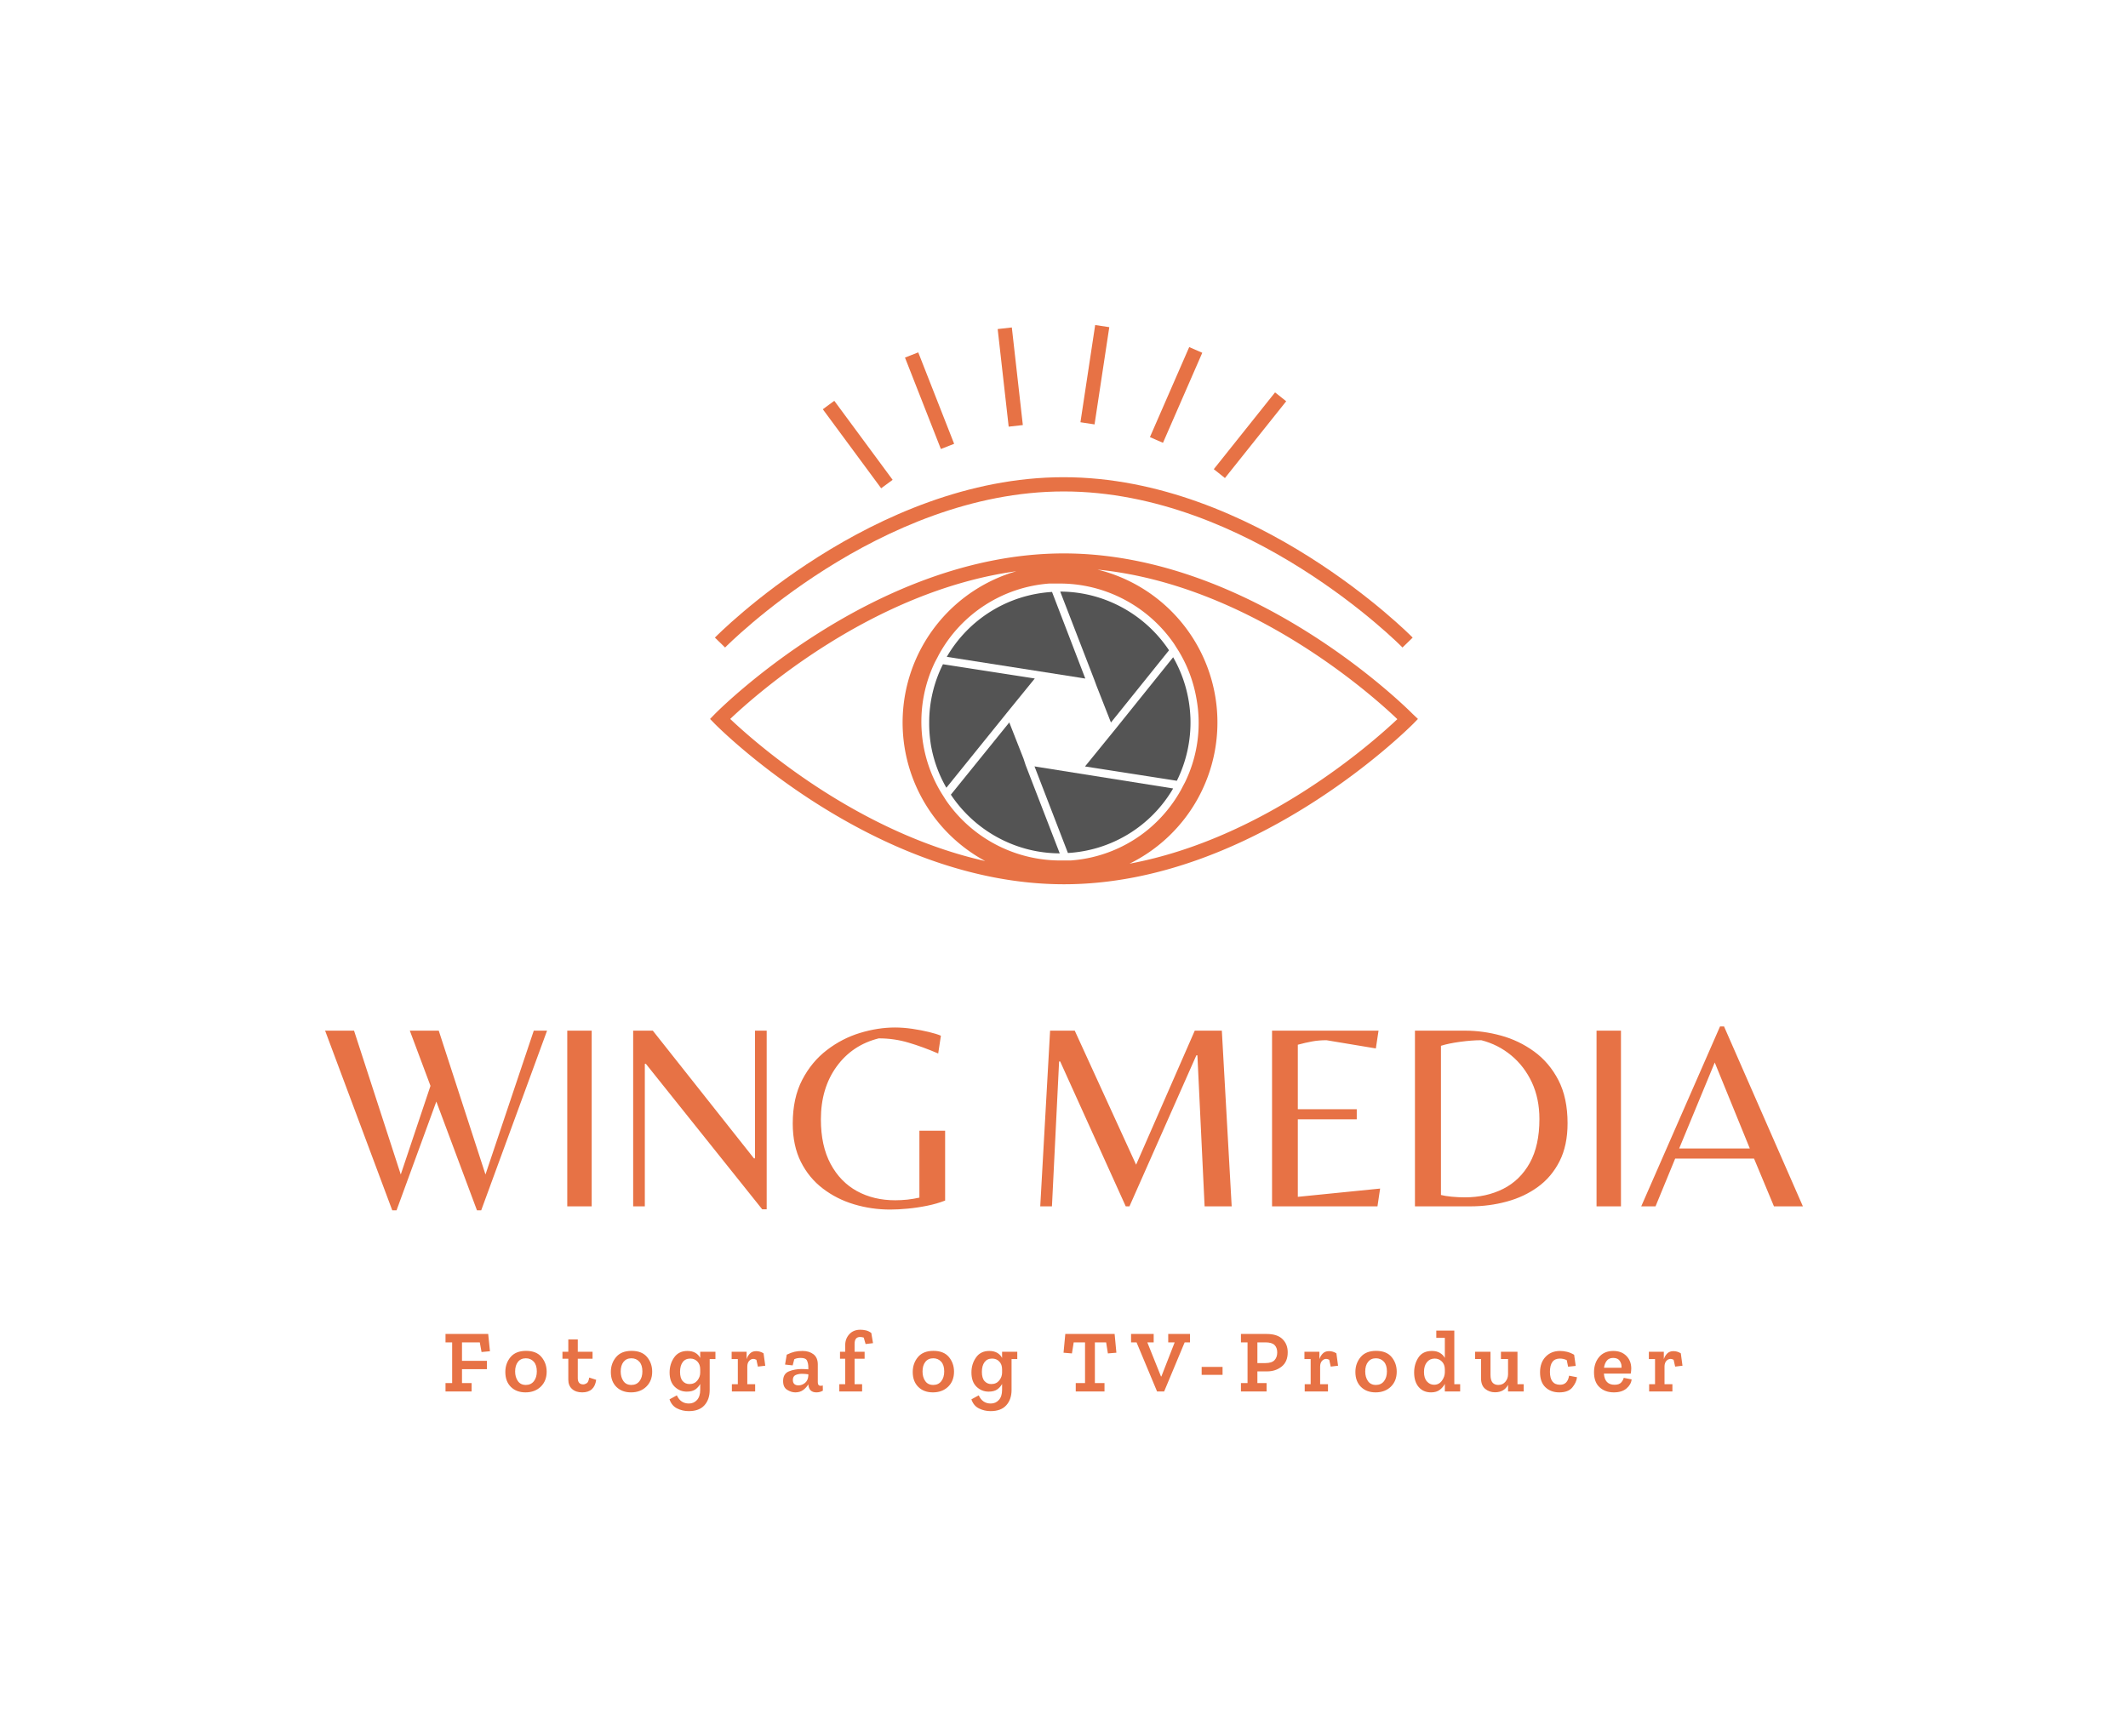 <svg xmlns="http://www.w3.org/2000/svg" viewBox="58.405 102.829 458.19 373.916"> <svg xmlns="http://www.w3.org/2000/svg" viewBox="0 -0.066 99.36 78.516" height="120.444" width="152.419" y="172.829" x="211.291" preserveAspectRatio="xMinYMin" fill="#e77245" style="overflow: visible;"><path id="Layer_1-2" dataName="Layer 1" class="cls-1" d="M54.38,34.27a22.1,22.1,0,0,1,4.5,41.29C77.94,72,93.07,58.47,96.47,55.24,92.81,51.76,75.52,36.37,54.38,34.27Z" style="fill: none;"></path><path id="Layer_1-2" dataName="Layer 1" class="cls-1" d="M27,55.73A22.09,22.09,0,0,1,43,34.5C22.74,37.29,6.38,51.86,2.83,55.24c3.29,3.13,17.58,15.87,35.78,19.95A22.1,22.1,0,0,1,27,55.73Z" style="fill: none;"></path><path id="Layer_1-2" dataName="Layer 1" d="M98.62,54.54C98.4,54.32,76.41,32,49.65,32S.9,54.32.68,54.54l-.68.7.68.7c.22.22,22.21,22.51,49,22.51s48.75-22.29,49-22.51l.68-.7ZM68.27,52.39A19,19,0,0,1,66.68,64.1h0l-.36.68-.18.35h0a19.44,19.44,0,0,1-4.54,5.54,19.23,19.23,0,0,1-11,4.44v0l-1,0-.49,0a19.47,19.47,0,0,1-16-8.46l0,0-.41-.65-.21-.33v0a19.26,19.26,0,0,1-.92-18.41h0l.36-.68.18-.35h0a19.3,19.3,0,0,1,15.51-10l0,0,1,0,.5,0a19.35,19.35,0,0,1,6.68,1.2,19.56,19.56,0,0,1,9.33,7.26l0,0,.41.65.21.33,0,0A19.1,19.1,0,0,1,68.27,52.39ZM2.83,55.24C6.38,51.86,22.74,37.29,43,34.5a22.11,22.11,0,0,0-4.38,40.69C20.41,71.11,6.12,58.37,2.83,55.24ZM58.88,75.56a22.1,22.1,0,0,0-4.5-41.29c21.14,2.1,38.43,17.49,42.09,21C93.07,58.47,77.94,72,58.88,75.56Z" style="fill: #e77245; fill-opacity: 1;"></path><path id="Layer_1-2" dataName="Layer 1" d="M49.65,23.3C75.56,23.3,97,45,97.19,45.21l1.43-1.39c-.22-.23-22.21-22.52-49-22.52S.9,43.59.68,43.82l1.43,1.39C2.33,45,23.74,23.3,49.65,23.3Z" style="fill: #e77245; fill-opacity: 1;"></path><path id="Layer_1-2" dataName="Layer 1" d="M56.69,56.92l-.06.07-4,4.92,7,1.09,5.89.92A18.44,18.44,0,0,0,65,46.58Z" style="fill: #545454; fill-opacity: 1;"></path><path id="Layer_1-2" dataName="Layer 1" d="M44,60.82l-2-5.09L33.8,65.87a18.51,18.51,0,0,0,9,7.11,18.22,18.22,0,0,0,6.28,1.13l-4.79-12.4Z" style="fill: #545454; fill-opacity: 1;"></path><path id="Layer_1-2" dataName="Layer 1" d="M45.54,61.9h0l4.69,12.16A18.33,18.33,0,0,0,65,65L46.52,62.06Z" style="fill: #545454; fill-opacity: 1;"></path><path id="Layer_1-2" dataName="Layer 1" d="M41.58,54.48l4-4.92-12.89-2a18.13,18.13,0,0,0-1.93,8.18A19,19,0,0,0,31,58.9a18.12,18.12,0,0,0,2.17,6h0l8.34-10.33Z" style="fill: #545454; fill-opacity: 1;"></path><path id="Layer_1-2" dataName="Layer 1" d="M52.67,49.57h0L48,37.41a18.33,18.33,0,0,0-14.77,9.11l18.44,2.89Z" style="fill: #545454; fill-opacity: 1;"></path><path id="Layer_1-2" dataName="Layer 1" d="M54.27,50.65l2,5.09L64.42,45.6a18.54,18.54,0,0,0-9-7.11,18.17,18.17,0,0,0-6.27-1.13l4.79,12.4Z" style="fill: #545454; fill-opacity: 1;"></path><rect id="Layer_1-2" dataName="Layer 1" x="68.89" y="14.41" width="13.79" height="2" transform="translate(16.48 65.04) rotate(-51.42)" style="fill: #e77245; fill-opacity: 1;"></rect><rect id="Layer_1-2" dataName="Layer 1" x="58.52" y="8.75" width="13.79" height="2" transform="translate(30.32 65.81) rotate(-66.43)" style="fill: #e77245; fill-opacity: 1;"></rect><rect id="Layer_1-2" dataName="Layer 1" x="47.05" y="5.97" width="13.79" height="2" transform="matrix(0.15, -0.99, 0.99, 0.15, 39.02, 59.27)" style="fill: #e77245; fill-opacity: 1;"></rect><rect id="Layer_1-2" dataName="Layer 1" x="41.14" y="0.35" width="2" height="13.79" transform="translate(-0.55 4.76) rotate(-6.43)" style="fill: #e77245; fill-opacity: 1;"></rect><rect id="Layer_1-2" dataName="Layer 1" x="29.81" y="3.67" width="2" height="13.79" transform="translate(-1.73 11.98) rotate(-21.43)" style="fill: #e77245; fill-opacity: 1;"></rect><rect id="Layer_1-2" dataName="Layer 1" x="19.72" y="9.82" width="2" height="13.79" transform="translate(-5.87 15.57) rotate(-36.43)" style="fill: #e77245; fill-opacity: 1;"></rect></svg> <svg xmlns="http://www.w3.org/2000/svg" y="389.215" viewBox="0.76 4.69 266.34 17.53" x="154.33" height="17.53" width="266.34" style="overflow: visible;"><g fill="#e77245" fill-opacity="1" style=""><path d="M9.95 5.60L10.33 9.32L8.52 9.49L8.14 7.41L4.31 7.41L4.31 11.39L9.68 11.39L9.68 13.18L4.31 13.18L4.31 16.18L6.38 16.18L6.38 17.99L0.76 17.99L0.76 16.18L2.19 16.18L2.19 7.41L0.76 7.41L0.76 5.60L9.95 5.60ZM22.54 13.72L22.54 13.72Q22.54 15.72 21.27 16.95Q20.00 18.18 17.98 18.18L17.98 18.18Q16.02 18.18 14.83 17.00Q13.64 15.81 13.64 13.79L13.64 13.79Q13.64 11.93 14.76 10.58Q15.89 9.24 18.10 9.24L18.10 9.24Q20.33 9.24 21.43 10.57Q22.54 11.91 22.54 13.72ZM20.42 13.66L20.42 13.66Q20.42 12.29 19.76 11.57Q19.11 10.84 18.06 10.84L18.06 10.84Q16.97 10.84 16.36 11.61Q15.75 12.38 15.75 13.68L15.75 13.68Q15.75 14.90 16.34 15.74Q16.92 16.58 18.06 16.58L18.06 16.58Q19.16 16.58 19.79 15.77Q20.42 14.96 20.42 13.66ZM31.70 14.99L33.20 15.47Q32.84 18.18 30.19 18.18L30.19 18.18Q28.82 18.18 28.01 17.45Q27.20 16.73 27.20 15.43L27.20 15.43L27.20 10.94L25.94 10.94L25.94 9.43L27.20 9.43L27.20 6.78L29.24 6.78L29.24 9.43L32.42 9.43L32.42 10.94L29.24 10.94L29.24 15.11Q29.24 16.46 30.42 16.46L30.42 16.46Q30.75 16.46 31.15 16.22Q31.55 15.99 31.70 14.99L31.70 14.99ZM45.26 13.72L45.26 13.72Q45.26 15.72 43.99 16.95Q42.73 18.18 40.71 18.18L40.71 18.18Q38.75 18.18 37.55 17.00Q36.36 15.81 36.36 13.79L36.36 13.79Q36.36 11.93 37.49 10.58Q38.61 9.24 40.82 9.24L40.82 9.24Q43.05 9.24 44.16 10.57Q45.26 11.91 45.26 13.72ZM43.15 13.66L43.15 13.66Q43.15 12.29 42.49 11.57Q41.83 10.84 40.78 10.84L40.78 10.84Q39.70 10.84 39.09 11.61Q38.48 12.38 38.48 13.68L38.48 13.68Q38.48 14.90 39.06 15.74Q39.64 16.58 40.78 16.58L40.78 16.58Q41.89 16.58 42.52 15.77Q43.15 14.96 43.15 13.66ZM58.88 9.43L58.88 11.01L57.64 11.01L57.64 17.66Q57.64 19.70 56.51 20.96Q55.38 22.22 53.13 22.22L53.13 22.22Q51.79 22.22 50.63 21.64Q49.47 21.07 48.99 19.68L48.99 19.68L50.57 18.82Q51.37 20.58 53.17 20.58L53.17 20.58Q54.23 20.58 54.92 19.81Q55.60 19.05 55.60 17.64L55.60 17.64L55.60 16.37Q55.24 17.05 54.57 17.54Q53.89 18.02 52.71 18.02L52.71 18.02Q51.20 18.02 50.11 16.97Q49.01 15.91 49.01 13.89L49.01 13.89Q49.01 12.06 49.99 10.66Q50.97 9.26 52.84 9.26L52.84 9.26Q54.79 9.26 55.60 10.76L55.60 10.76L55.60 9.43L58.88 9.43ZM55.60 13.91L55.60 13.91L55.60 13.22Q55.60 12.16 54.99 11.53Q54.39 10.90 53.47 10.90L53.47 10.90Q52.40 10.90 51.83 11.67Q51.26 12.44 51.26 13.76L51.26 13.76Q51.26 15.11 51.83 15.75Q52.40 16.39 53.28 16.39L53.28 16.39Q54.37 16.39 54.99 15.62Q55.60 14.86 55.60 13.91ZM67.64 9.30L67.64 9.30Q68.50 9.30 69.24 9.77L69.24 9.77L69.61 12.44L68.02 12.63L67.70 11.16Q67.32 10.97 67.05 10.97L67.05 10.97Q66.52 10.97 66.13 11.41Q65.74 11.85 65.74 12.63L65.74 12.63L65.74 16.42L67.43 16.42L67.43 17.99L62.42 17.99L62.42 16.42L63.70 16.42L63.70 11.01L62.37 11.01L62.37 9.43L65.59 9.43L65.59 11.03Q65.81 10.31 66.32 9.80Q66.82 9.30 67.64 9.30ZM73.87 12.19L74.23 10.06Q75.19 9.60 75.93 9.43Q76.67 9.26 77.64 9.26L77.64 9.26Q79.07 9.26 80.00 9.98Q80.92 10.71 80.92 12.16L80.92 12.16L80.92 16.00Q80.92 16.77 81.55 16.77L81.55 16.77Q81.72 16.77 81.99 16.69L81.99 16.69L82.01 17.81Q81.38 18.18 80.63 18.18L80.63 18.18Q79.01 18.18 78.88 16.48L78.88 16.48L78.88 16.44Q78.50 17.11 77.81 17.64Q77.11 18.18 76.08 18.18L76.08 18.18Q75.19 18.18 74.32 17.63Q73.45 17.09 73.45 15.74L73.45 15.74Q73.45 14.16 74.71 13.65Q75.97 13.15 77.43 13.15L77.43 13.15Q77.80 13.15 78.18 13.17Q78.56 13.18 78.88 13.22L78.88 13.22L78.88 12.75Q78.88 11.98 78.61 11.37Q78.35 10.76 77.28 10.76L77.28 10.76Q76.88 10.76 76.53 10.82Q76.18 10.88 75.85 11.05L75.85 11.05L75.51 12.37L73.87 12.19ZM78.88 14.59L78.88 14.59L78.88 14.29Q78.56 14.25 78.21 14.21Q77.87 14.18 77.51 14.18L77.51 14.18Q76.75 14.18 76.15 14.44Q75.55 14.71 75.55 15.51L75.55 15.51Q75.55 16.67 76.79 16.67L76.79 16.67Q77.51 16.67 78.16 16.15Q78.81 15.62 78.88 14.59ZM90.08 4.69L90.08 4.69Q90.67 4.69 91.28 4.83Q91.89 4.97 92.44 5.39L92.44 5.39L92.81 7.58L91.21 7.77L90.81 6.38Q90.42 6.25 90.02 6.25L90.02 6.25Q88.84 6.25 88.84 7.74L88.84 7.74L88.84 9.43L91.00 9.43L91.00 10.94L88.84 10.94L88.84 16.42L90.46 16.42L90.46 17.99L85.55 17.99L85.55 16.42L86.82 16.42L86.82 10.94L85.70 10.94L85.70 9.43L86.82 9.43L86.82 8.02Q86.82 6.63 87.70 5.66Q88.58 4.69 90.08 4.69ZM110.25 13.72L110.25 13.72Q110.25 15.72 108.99 16.95Q107.72 18.18 105.70 18.18L105.70 18.18Q103.74 18.18 102.55 17.00Q101.36 15.81 101.36 13.79L101.36 13.79Q101.36 11.93 102.48 10.58Q103.60 9.24 105.81 9.24L105.81 9.24Q108.04 9.24 109.15 10.57Q110.25 11.91 110.25 13.72ZM108.14 13.66L108.14 13.66Q108.14 12.29 107.48 11.57Q106.82 10.84 105.78 10.84L105.78 10.84Q104.69 10.84 104.08 11.61Q103.47 12.38 103.47 13.68L103.47 13.68Q103.47 14.90 104.05 15.74Q104.63 16.58 105.78 16.58L105.78 16.58Q106.88 16.58 107.51 15.77Q108.14 14.96 108.14 13.66ZM123.87 9.43L123.87 11.01L122.64 11.01L122.64 17.66Q122.64 19.70 121.50 20.96Q120.37 22.22 118.12 22.22L118.12 22.22Q116.79 22.22 115.62 21.64Q114.46 21.07 113.99 19.68L113.99 19.68L115.57 18.82Q116.37 20.58 118.16 20.58L118.16 20.58Q119.22 20.58 119.91 19.81Q120.60 19.05 120.60 17.64L120.60 17.64L120.60 16.37Q120.23 17.05 119.56 17.54Q118.88 18.02 117.70 18.02L117.70 18.02Q116.20 18.02 115.10 16.97Q114.00 15.91 114.00 13.89L114.00 13.89Q114.00 12.06 114.99 10.66Q115.97 9.26 117.83 9.26L117.83 9.26Q119.78 9.26 120.60 10.76L120.60 10.76L120.60 9.43L123.87 9.43ZM120.60 13.91L120.60 13.91L120.60 13.22Q120.60 12.16 119.99 11.53Q119.38 10.90 118.46 10.90L118.46 10.90Q117.40 10.90 116.82 11.67Q116.25 12.44 116.25 13.76L116.25 13.76Q116.25 15.11 116.82 15.75Q117.40 16.39 118.27 16.39L118.27 16.39Q119.36 16.39 119.98 15.62Q120.60 14.86 120.60 13.91ZM144.83 5.60L145.21 9.64L143.38 9.79L143.00 7.41L140.58 7.41L140.58 16.18L142.65 16.18L142.65 17.99L136.46 17.99L136.46 16.18L138.46 16.18L138.46 7.41L136.02 7.41L135.64 9.79L133.83 9.64L134.21 5.60L144.83 5.60ZM161.06 5.60L161.06 7.41L159.91 7.41L155.49 17.99L153.97 17.99L149.55 7.41L148.37 7.41L148.37 5.60L153.24 5.60L153.24 7.41L151.87 7.41L154.81 14.75L154.90 14.75L157.76 7.41L156.37 7.41L156.37 5.60L161.06 5.60ZM163.57 14.40L163.57 12.69L168.07 12.69L168.07 14.40L163.57 14.40ZM182.10 9.55L182.10 9.55Q182.10 11.58 180.80 12.62Q179.49 13.66 177.67 13.66L177.67 13.66L175.57 13.66L175.57 16.18L177.55 16.18L177.55 17.99L172.03 17.99L172.03 16.18L173.45 16.18L173.45 7.41L172.03 7.41L172.03 5.60L177.55 5.60Q179.86 5.60 180.98 6.71Q182.10 7.81 182.10 9.55ZM179.84 9.58L179.84 9.58Q179.84 8.55 179.26 7.98Q178.68 7.41 177.30 7.41L177.30 7.41L175.57 7.41L175.57 11.87L177.30 11.87Q178.66 11.87 179.25 11.25Q179.84 10.63 179.84 9.58ZM190.98 9.30L190.98 9.30Q191.84 9.30 192.58 9.77L192.58 9.77L192.94 12.44L191.36 12.63L191.04 11.16Q190.66 10.97 190.39 10.97L190.39 10.97Q189.86 10.97 189.47 11.41Q189.08 11.85 189.08 12.63L189.08 12.63L189.08 16.42L190.77 16.42L190.77 17.99L185.76 17.99L185.76 16.42L187.04 16.42L187.04 11.01L185.70 11.01L185.70 9.43L188.92 9.43L188.92 11.03Q189.15 10.31 189.66 9.80Q190.16 9.30 190.98 9.30ZM205.57 13.72L205.57 13.72Q205.57 15.72 204.31 16.95Q203.04 18.18 201.02 18.18L201.02 18.18Q199.06 18.18 197.87 17.00Q196.67 15.81 196.67 13.79L196.67 13.79Q196.67 11.93 197.80 10.58Q198.92 9.24 201.13 9.24L201.13 9.24Q203.36 9.24 204.47 10.57Q205.57 11.91 205.57 13.72ZM203.46 13.66L203.46 13.66Q203.46 12.29 202.80 11.57Q202.14 10.84 201.09 10.84L201.09 10.84Q200.01 10.84 199.40 11.61Q198.79 12.38 198.79 13.68L198.79 13.68Q198.79 14.90 199.37 15.74Q199.95 16.58 201.09 16.58L201.09 16.58Q202.20 16.58 202.83 15.77Q203.46 14.96 203.46 13.66ZM219.23 16.42L219.23 17.99L215.93 17.99L215.93 16.35Q215.55 17.09 214.84 17.63Q214.12 18.18 212.96 18.18L212.96 18.18Q211.29 18.18 210.30 17.03Q209.32 15.89 209.32 13.89L209.32 13.89Q209.32 12.06 210.25 10.66Q211.17 9.26 213.15 9.26L213.15 9.26Q214.16 9.26 214.86 9.67Q215.55 10.08 215.93 10.76L215.93 10.76L215.93 6.44L214.09 6.44L214.09 4.88L217.97 4.88L217.97 16.42L219.23 16.42ZM215.93 13.87L215.93 13.87L215.93 13.22Q215.92 12.16 215.29 11.53Q214.66 10.90 213.74 10.90L213.74 10.90Q212.71 10.90 212.08 11.67Q211.44 12.44 211.44 13.78L211.44 13.78Q211.44 15.13 212.08 15.83Q212.71 16.54 213.61 16.54L213.61 16.54Q214.66 16.54 215.29 15.68Q215.92 14.82 215.93 13.87ZM232.91 16.42L232.91 17.99L229.54 17.99L229.54 16.56Q228.70 18.16 226.72 18.16L226.72 18.16Q225.50 18.16 224.61 17.42Q223.72 16.69 223.72 15.09L223.72 15.09L223.72 10.99L222.45 10.99L222.45 9.43L225.76 9.43L225.76 14.35Q225.76 15.57 226.20 16.07Q226.64 16.58 227.44 16.58L227.44 16.58Q228.39 16.58 228.95 15.91Q229.52 15.24 229.54 14.33L229.54 14.33L229.54 10.99L228.01 10.99L228.01 9.43L231.57 9.43L231.57 16.42L232.91 16.42ZM242.68 14.59L244.39 14.92Q244.26 16.06 243.38 17.12Q242.51 18.18 240.56 18.18L240.56 18.18Q238.74 18.18 237.58 17.07Q236.43 15.97 236.43 13.85L236.43 13.85Q236.43 11.77 237.62 10.52Q238.81 9.26 240.74 9.26L240.74 9.26Q241.50 9.26 242.26 9.45Q243.02 9.64 243.77 10.08L243.77 10.08L244.11 12.48L242.47 12.65L242.18 11.24Q241.48 10.90 240.70 10.90L240.70 10.90Q238.56 10.90 238.56 13.76L238.56 13.76Q238.56 16.54 240.75 16.54L240.75 16.54Q242.36 16.54 242.68 14.59L242.68 14.59ZM254.45 15.05L256.15 15.38Q256.03 16.50 255.04 17.34Q254.05 18.18 252.32 18.18L252.32 18.18Q250.45 18.18 249.25 17.08Q248.05 15.99 248.05 13.85L248.05 13.85Q248.05 11.89 249.14 10.57Q250.24 9.26 252.20 9.26L252.20 9.26Q253.97 9.26 255.01 10.32Q256.05 11.37 256.07 12.99L256.07 12.99Q256.07 13.53 255.96 14.14L255.96 14.14L250.18 14.14Q250.35 16.54 252.47 16.54L252.47 16.54Q253.46 16.54 253.89 16.06Q254.32 15.59 254.45 15.05L254.45 15.05ZM250.20 12.88L253.97 12.88Q254.05 12.12 253.62 11.44Q253.19 10.76 252.18 10.76L252.18 10.76Q251.27 10.76 250.79 11.37Q250.32 11.98 250.20 12.88L250.20 12.88ZM265.14 9.30L265.14 9.30Q265.99 9.30 266.74 9.77L266.74 9.77L267.10 12.44L265.52 12.63L265.19 11.16Q264.81 10.97 264.55 10.97L264.55 10.97Q264.01 10.97 263.62 11.41Q263.23 11.85 263.23 12.63L263.23 12.63L263.23 16.42L264.93 16.42L264.93 17.99L259.92 17.99L259.92 16.42L261.19 16.42L261.19 11.01L259.86 11.01L259.86 9.43L263.08 9.43L263.08 11.03Q263.31 10.31 263.81 9.80Q264.32 9.30 265.14 9.30Z" transform="translate(0, 0)"></path></g></svg> <svg xmlns="http://www.w3.org/2000/svg" y="323.891" viewBox="0.57 14.29 318.19 39.61" x="128.405" height="39.61" width="318.19" style="overflow: visible;"><g fill="#e77245" fill-opacity="1" style=""><path d="M15.95 53.90L15.03 53.90L0.57 15.20L6.80 15.20L16.86 46.18L23.26 27.09L18.81 15.20L25.04 15.20L35.10 46.18L45.50 15.20L48.36 15.20L34.18 53.90L33.27 53.90L24.52 30.47L15.95 53.90ZM57.97 53.04L52.71 53.04L52.71 15.20L57.97 15.20L57.97 53.04ZM95.65 53.67L94.68 53.67L69.64 22.35L69.41 22.35L69.41 53.04L66.90 53.04L66.90 15.20L71.13 15.20L92.90 42.70L93.13 42.70L93.13 15.20L95.65 15.20L95.65 53.67ZM122.24 53.73L122.24 53.73Q118.24 53.73 114.49 52.61Q110.75 51.50 107.75 49.21Q104.75 46.93 103.00 43.44Q101.26 39.95 101.26 35.21L101.26 35.21Q101.26 29.72 103.29 25.81Q105.32 21.89 108.61 19.38Q111.89 16.86 115.75 15.69Q119.61 14.52 123.27 14.52L123.27 14.52Q125.04 14.52 126.98 14.80Q128.93 15.09 130.58 15.49Q132.24 15.89 133.16 16.29L133.16 16.29L132.58 20.12Q129.27 18.69 126.18 17.78Q123.10 16.86 119.78 16.86L119.78 16.86Q114.06 18.29 110.69 22.95Q107.32 27.61 107.32 34.30L107.32 34.30Q107.32 40.01 109.41 43.90Q111.49 47.78 115.09 49.76Q118.69 51.73 123.32 51.73L123.32 51.73Q124.64 51.73 125.95 51.59Q127.27 51.44 128.53 51.16L128.53 51.16L128.53 36.75L134.07 36.75L134.07 51.79Q132.35 52.47 130.24 52.90Q128.13 53.33 126.04 53.53Q123.95 53.73 122.24 53.73ZM157.07 53.04L154.55 53.04L156.67 15.20L161.98 15.20L175.19 44.07L187.82 15.20L193.65 15.20L195.77 53.04L189.94 53.04L188.39 20.52L188.16 20.52L173.76 53.04L172.96 53.04L158.84 21.83L158.61 21.83L157.07 53.04ZM227.16 53.04L204.46 53.04L204.46 15.20L227.39 15.20L226.81 19.03L216.18 17.26Q214.52 17.26 213.10 17.52Q211.67 17.78 210.01 18.23L210.01 18.23L210.01 32.12L222.70 32.12L222.70 34.30L210.01 34.30L210.01 50.99L227.73 49.21L227.16 53.04ZM247.12 53.04L235.23 53.04L235.23 15.20L246.03 15.20Q249.86 15.20 253.75 16.26Q257.63 17.32 260.89 19.69Q264.15 22.06 266.12 25.86Q268.09 29.67 268.09 35.15L268.09 35.15Q268.09 39.90 266.38 43.30Q264.66 46.70 261.72 48.84Q258.78 50.99 255.00 52.01Q251.23 53.04 247.12 53.04L247.12 53.04ZM245.97 51.10L245.97 51.10Q250.60 51.10 254.23 49.27Q257.86 47.44 259.95 43.70Q262.03 39.95 262.03 34.24L262.03 34.24Q262.03 29.84 260.41 26.35Q258.78 22.86 255.95 20.52Q253.12 18.18 249.52 17.26L249.52 17.26Q247.52 17.26 244.97 17.60Q242.43 17.95 240.83 18.46L240.83 18.46L240.83 50.59Q241.63 50.81 243.11 50.96Q244.60 51.10 245.97 51.10ZM279.59 53.04L274.33 53.04L274.33 15.20L279.59 15.20L279.59 53.04ZM287.03 53.04L283.95 53.04L300.92 14.29L301.78 14.29L318.76 53.04L312.53 53.04L308.24 42.75L291.26 42.75L287.03 53.04ZM299.78 22.06L292.12 40.58L307.33 40.58L299.78 22.06Z" transform="translate(0, 0)"></path></g></svg></svg>